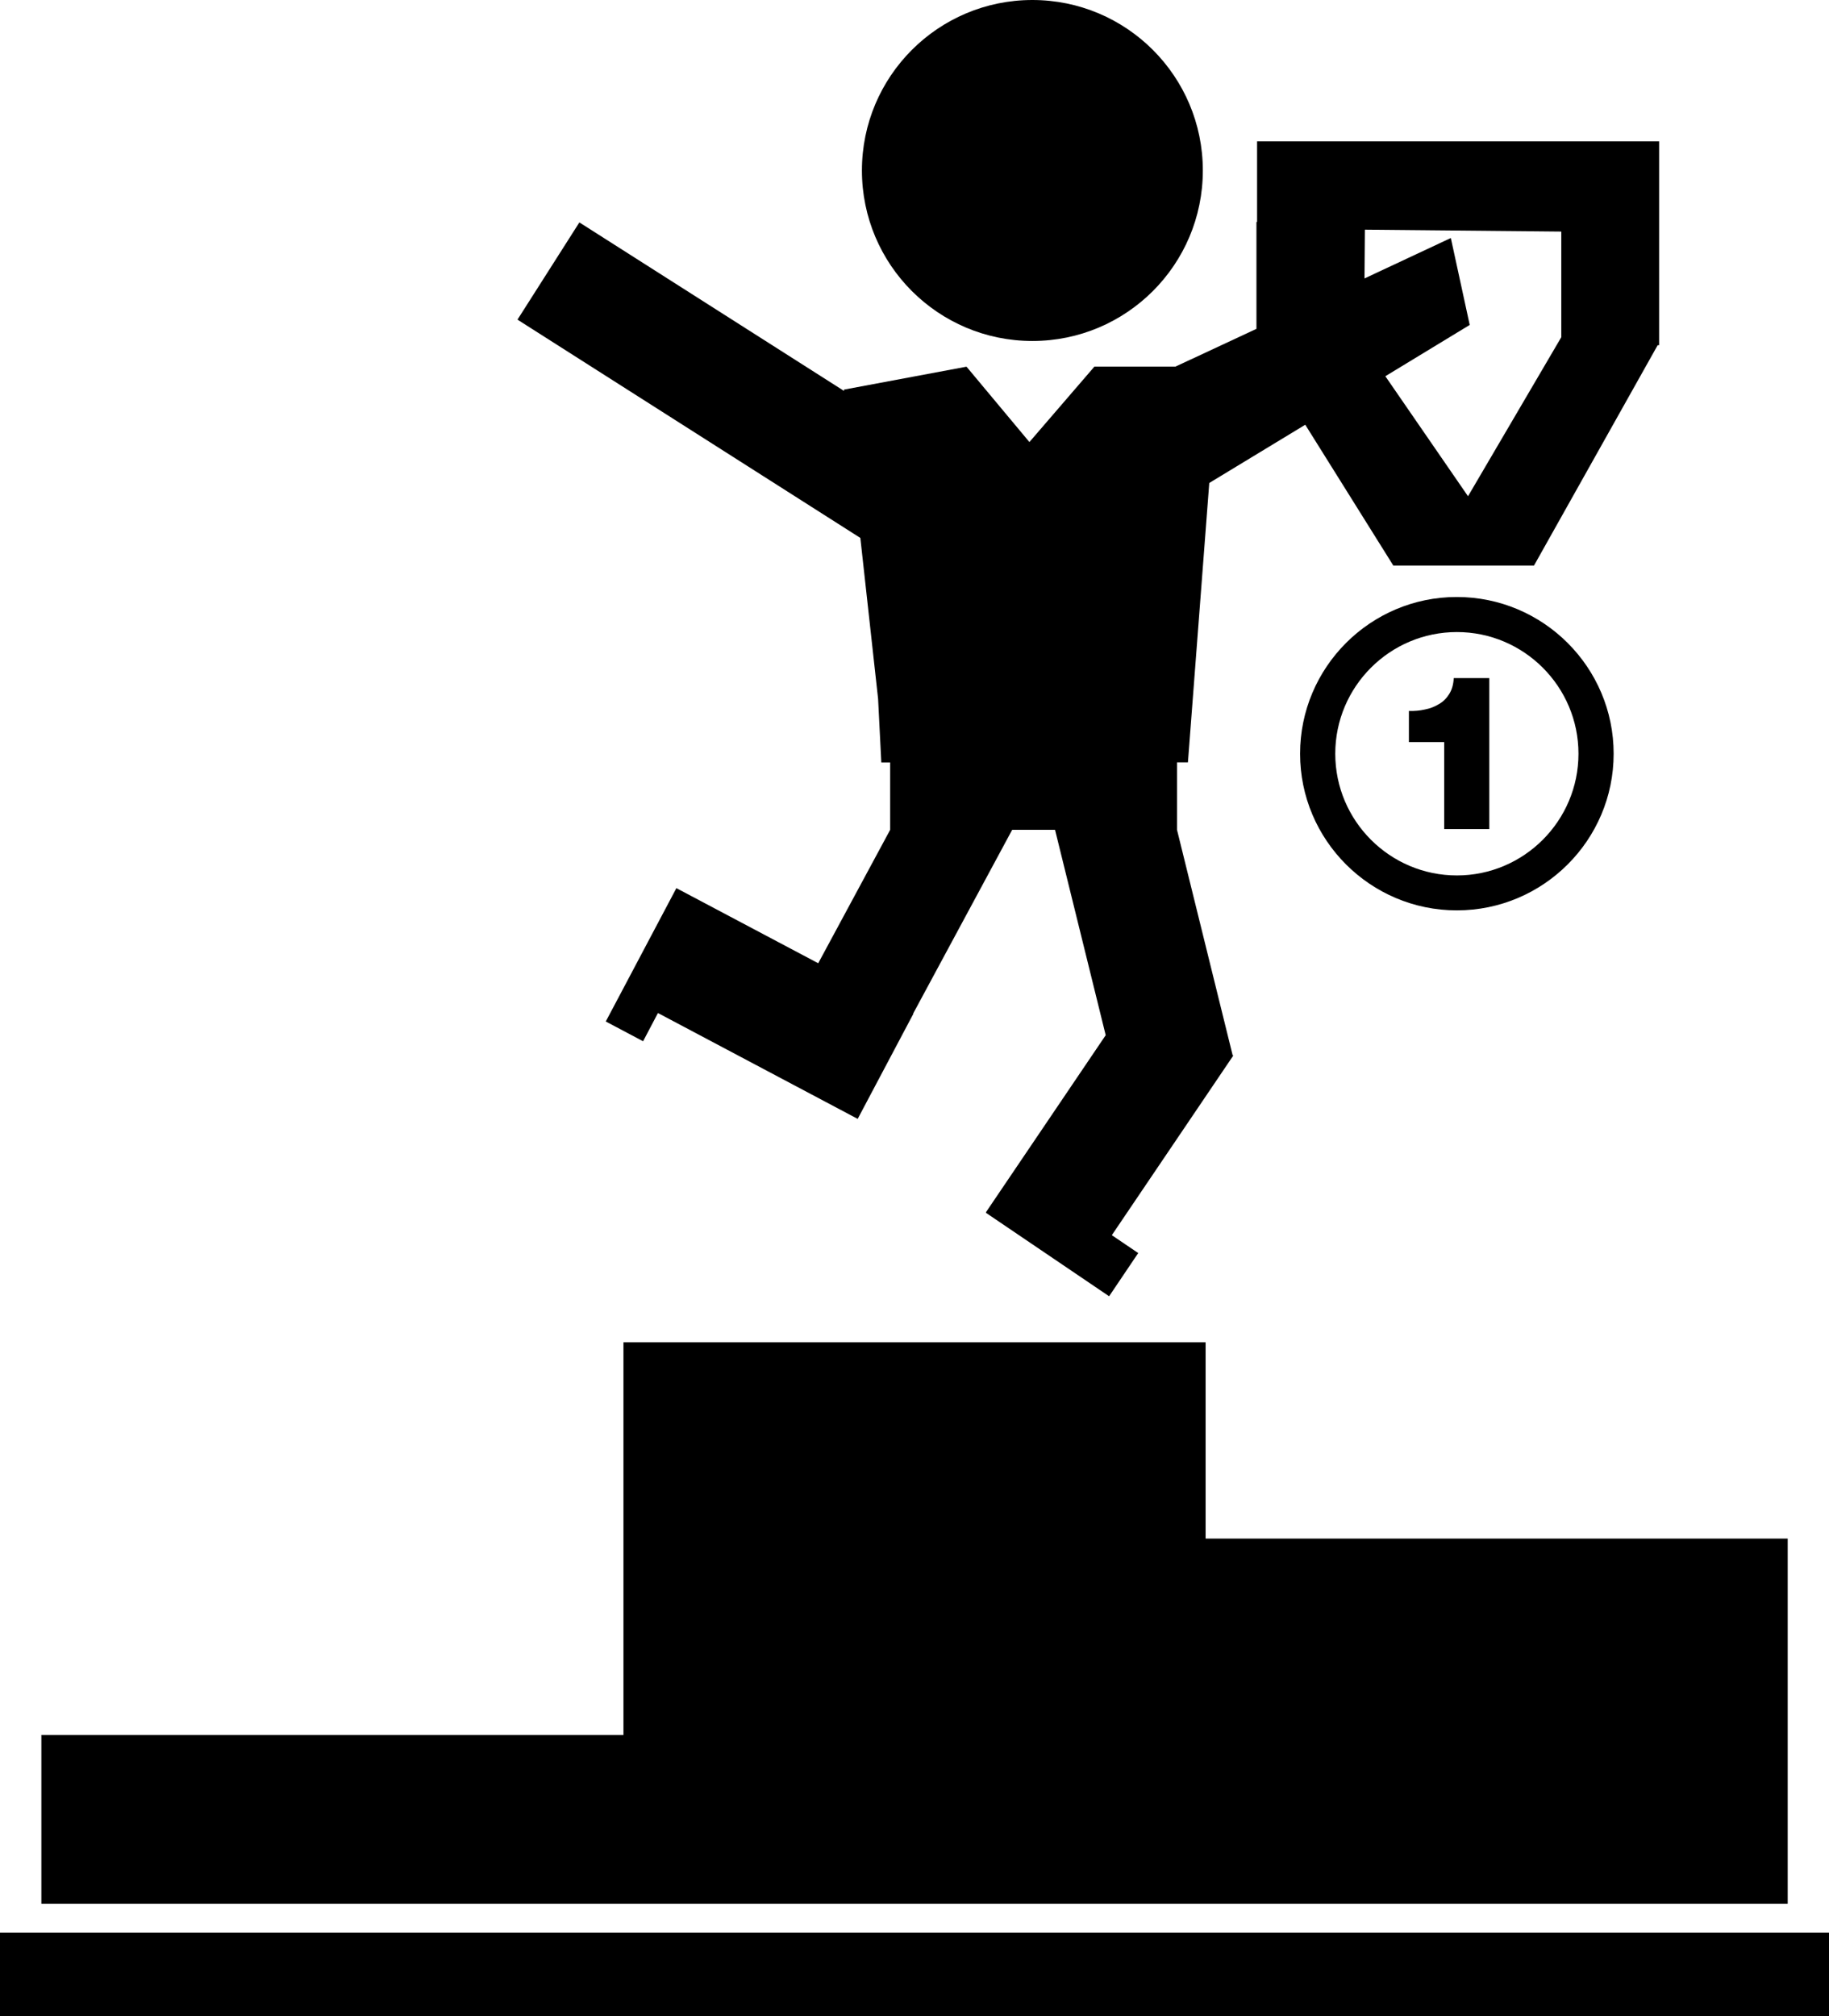 <?xml version="1.0" encoding="iso-8859-1"?>
<!-- Generator: Adobe Illustrator 16.0.0, SVG Export Plug-In . SVG Version: 6.00 Build 0)  -->
<!DOCTYPE svg PUBLIC "-//W3C//DTD SVG 1.1//EN" "http://www.w3.org/Graphics/SVG/1.1/DTD/svg11.dtd">
<svg version="1.1" id="Layer_1" xmlns="http://www.w3.org/2000/svg" xmlns:xlink="http://www.w3.org/1999/xlink" x="0px" y="0px"
	 width="28.961px" height="31.917px" viewBox="0 0 28.961 31.917" style="enable-background:new 0 0 28.961 31.917;"
	 xml:space="preserve">
<g>
	<polygon points="19.09,30.138 28.307,30.138 28.307,24.357 19.09,24.357 19.09,21.25 9.872,21.25 9.872,27.466 0.655,27.466 
		0.655,30.138 9.872,30.138 	"/>
	<rect y="30.596" width="28.961" height="1.321"/>
	<circle cx="16.347" cy="2.699" r="2.699"/>
	<path d="M20.586,11.932c0,1.368,1.113,2.48,2.482,2.48c1.369,0,2.483-1.112,2.483-2.48c0-1.367-1.114-2.481-2.483-2.481
		C21.7,9.45,20.586,10.564,20.586,11.932z M24.994,11.932c0,1.062-0.864,1.927-1.925,1.927c-1.062,0-1.926-0.865-1.926-1.927
		s0.864-1.926,1.926-1.926C24.13,10.006,24.994,10.87,24.994,11.932z"/>
	<path d="M22.948,10.986c-0.042,0.067-0.096,0.123-0.163,0.16c-0.066,0.041-0.14,0.07-0.223,0.086
		c-0.082,0.019-0.167,0.026-0.253,0.023v0.493h0.559v1.377h0.714v-2.39h-0.563C23.014,10.837,22.99,10.918,22.948,10.986z"/>
	<path d="M13.904,11.063l0.051,1.007h0.14v0.614v0.453l-1.139,2.112L10.71,14.06l-0.882,1.666h0l-0.236,0.445l0.591,0.313
		l0.235-0.447l3.163,1.676l0.882-1.665l-0.004-0.002l1.568-2.909h0.679l0.802,3.251l-1.897,2.804l0.004,0.002L15.612,19.2
		l1.95,1.321l0.461-0.684l-0.418-0.283l1.923-2.843l-0.01-0.006l-0.881-3.569v-0.453v-0.614h0.173l0.338-4.423l1.52-0.922
		l1.394,2.229h2.228l1.958-3.488h0.023V3.759V3.515V2.238h-6.366v1.276h-0.01v1.692l-1.283,0.598h-1.283L16.3,6.998l-0.996-1.193
		l-1.941,0.363l0.002,0.021L9.174,3.521l-0.98,1.539l5.429,3.456L13.904,11.063z M21.612,3.636l3.11,0.03v1.672l-1.477,2.518
		l-1.309-1.9l1.336-0.812l-0.299-1.376l-1.367,0.64L21.612,3.636z"/>
</g>
<g>
</g>
<g>
</g>
<g>
</g>
<g>
</g>
<g>
</g>
<g>
</g>
<g>
</g>
<g>
</g>
<g>
</g>
<g>
</g>
<g>
</g>
<g>
</g>
<g>
</g>
<g>
</g>
<g>
</g>
</svg>
